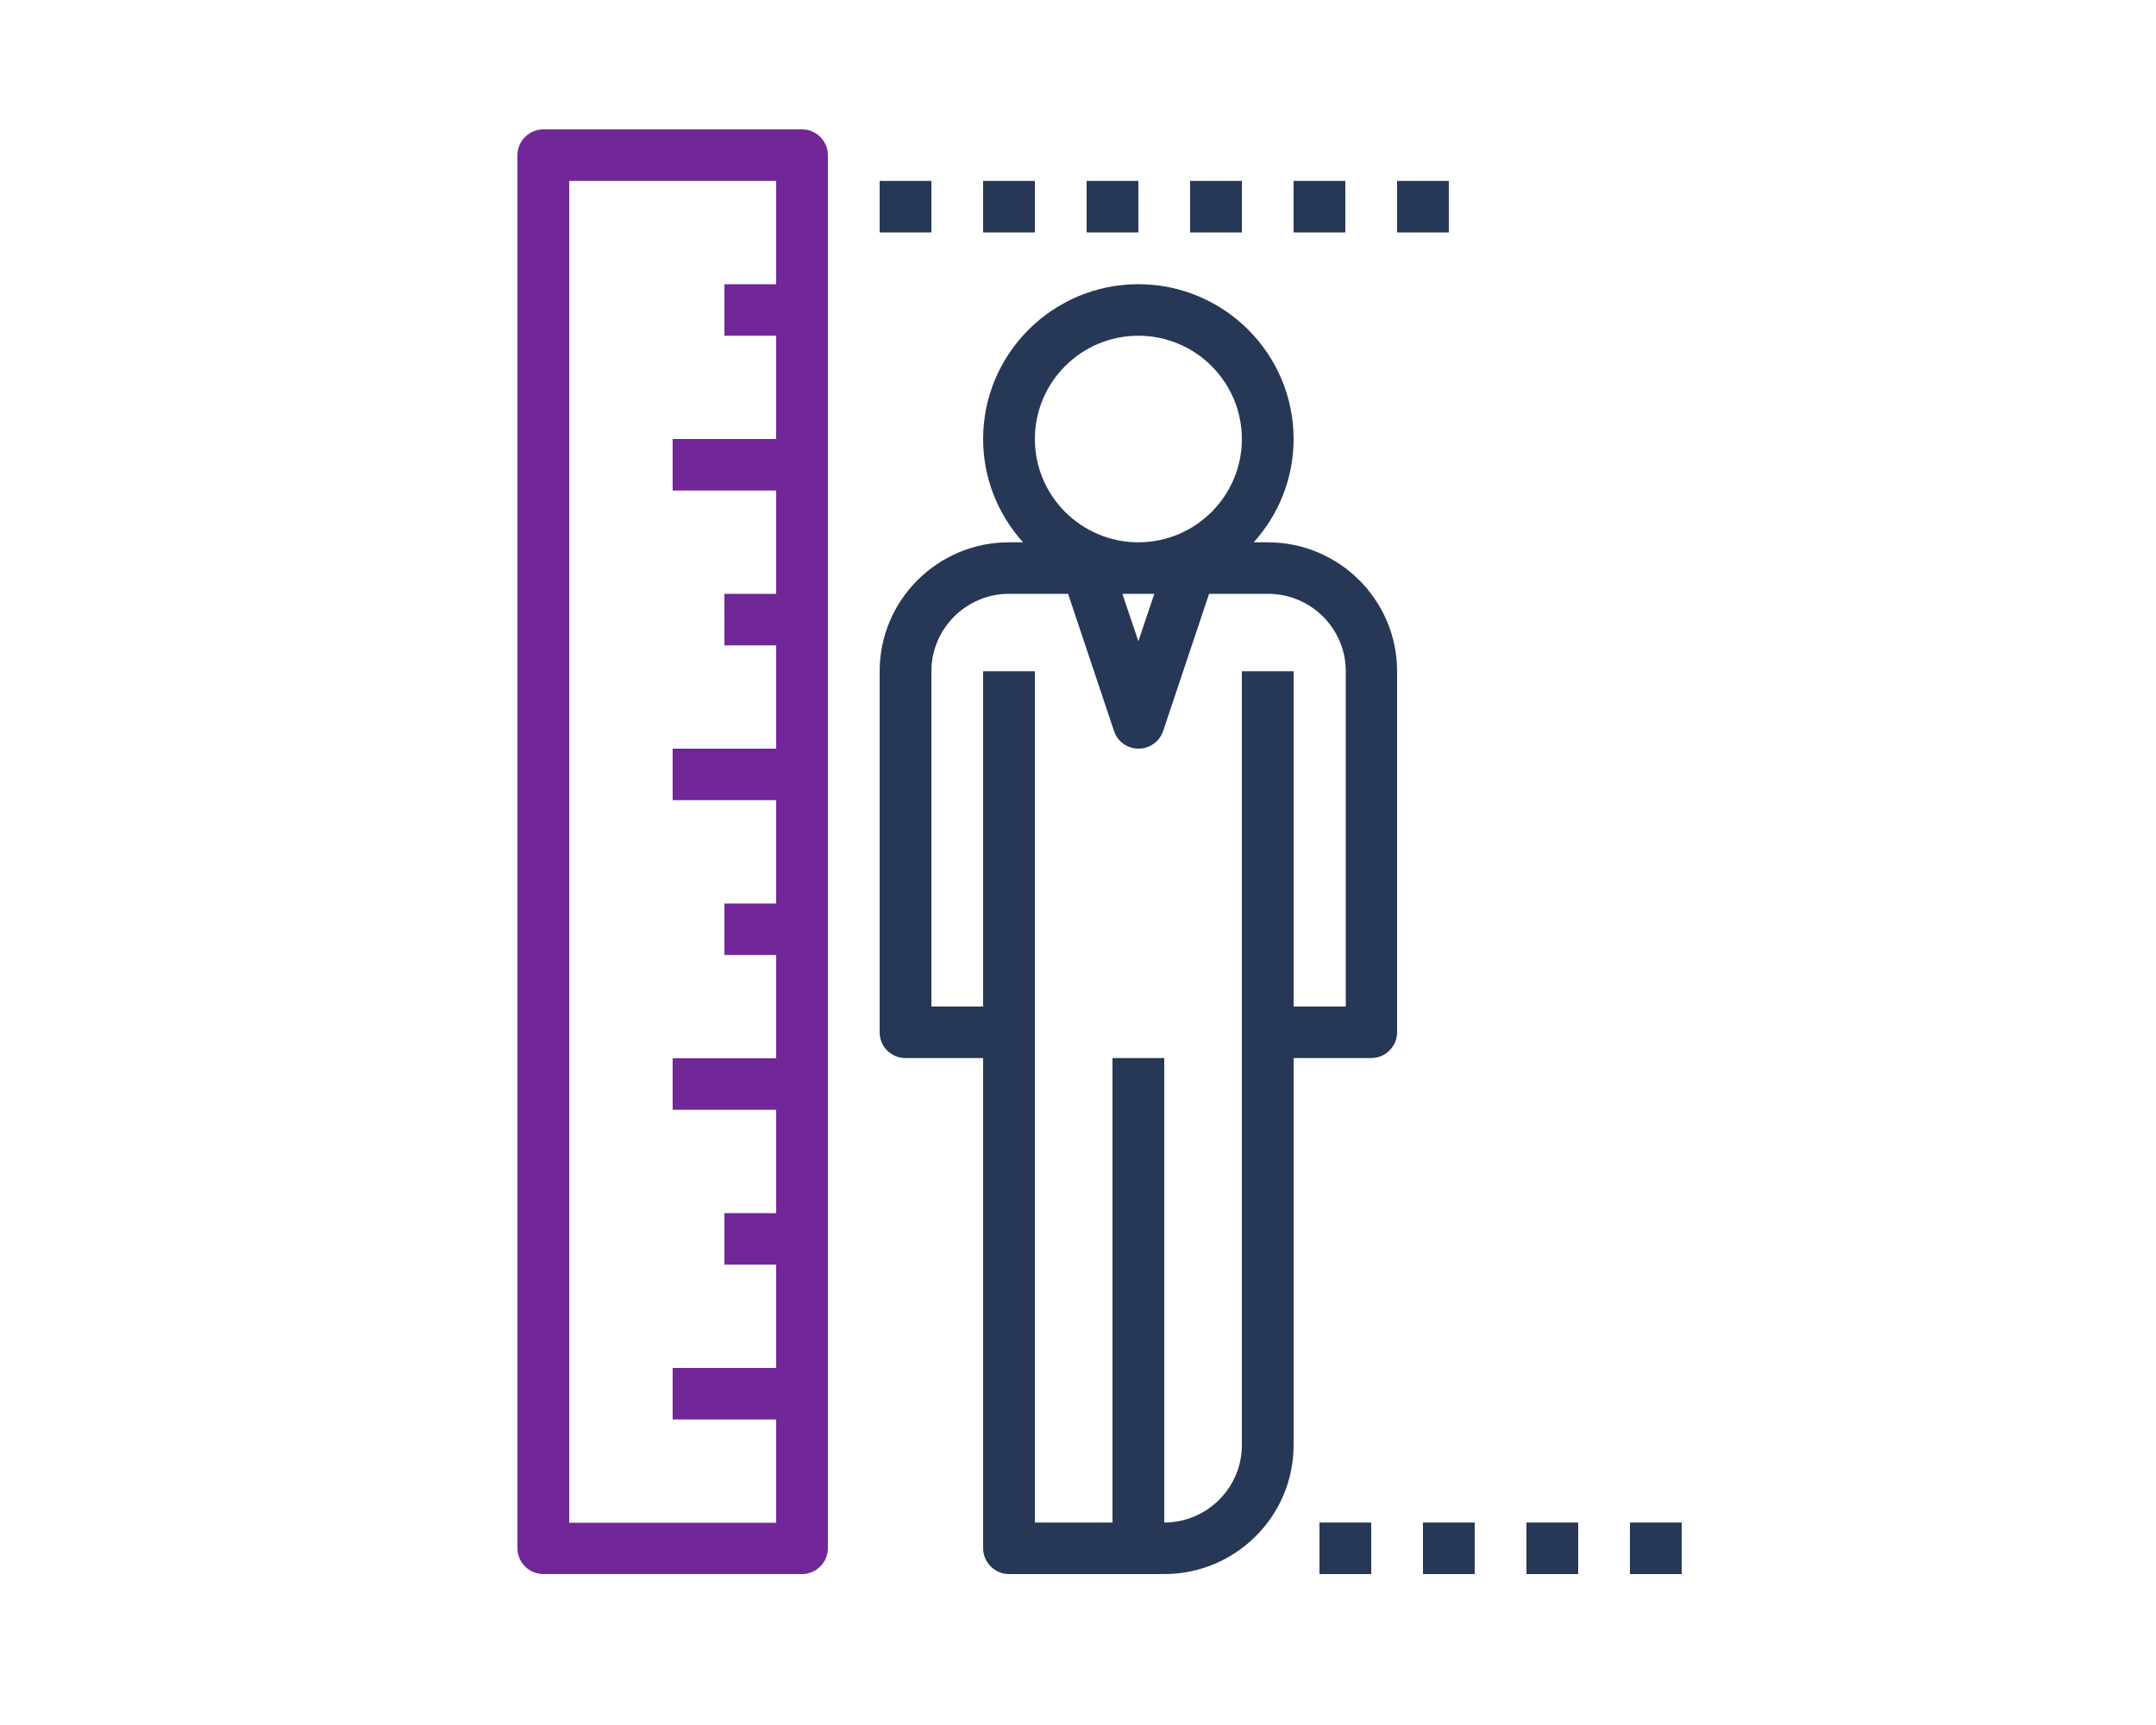 <svg width="80" height="64" viewBox="0 0 80 64" fill="none" xmlns="http://www.w3.org/2000/svg">
<path d="M33.6 39.256H36.48V57.44C36.48 57.968 36.912 58.4 37.44 58.4H42.24H43.2C45.848 58.4 48 56.256 48 53.616V39.256H50.88C51.408 39.256 51.84 38.824 51.84 38.296V24.904C51.84 22.264 49.688 20.12 47.04 20.12H46.52C47.44 19.096 48 17.76 48 16.288C48 13.12 45.416 10.544 42.24 10.544C39.064 10.544 36.48 13.12 36.48 16.288C36.48 17.76 37.04 19.096 37.96 20.12H37.44C34.792 20.12 32.64 22.264 32.64 24.904V38.304C32.64 38.832 33.072 39.256 33.6 39.256ZM42.832 22.032L42.24 23.792L41.648 22.032H42.832ZM38.4 16.288C38.4 14.176 40.12 12.456 42.24 12.456C44.36 12.456 46.08 14.176 46.08 16.288C46.08 18.4 44.36 20.12 42.24 20.12C40.12 20.12 38.4 18.4 38.4 16.288ZM34.56 24.904C34.56 23.32 35.856 22.032 37.44 22.032H39.632L41.336 27.12C41.464 27.512 41.832 27.776 42.248 27.776C42.664 27.776 43.024 27.512 43.16 27.12L44.864 22.032H47.056C48.64 22.032 49.936 23.32 49.936 24.904V37.344H48V24.904H46.08V53.616C46.08 55.2 44.784 56.488 43.2 56.488V39.256H41.28V56.488H38.4V24.904H36.48V37.344H34.56V24.904V24.904Z" fill="#263856"/>
<path d="M20.16 58.4H29.76C30.288 58.4 30.72 57.968 30.72 57.44V5.76C30.72 5.232 30.288 4.8 29.76 4.8H20.16C19.632 4.8 19.2 5.232 19.2 5.76V57.44C19.2 57.968 19.632 58.4 20.16 58.4ZM21.12 6.712H28.8V10.544H26.88V12.456H28.8V16.288H24.96V18.2H28.8V22.032H26.88V23.944H28.8V27.776H24.96V29.688H28.8V33.52H26.88V35.432H28.8V39.264H24.96V41.176H28.8V45.008H26.88V46.92H28.8V50.752H24.96V52.664H28.8V56.496H21.12V6.712Z" fill="#712798"/>
<path d="M34.56 6.712H32.64V8.624H34.56V6.712Z" fill="#263856"/>
<path d="M38.401 6.712H36.48V8.624H38.401V6.712Z" fill="#263856"/>
<path d="M42.24 6.712H40.32V8.624H42.24V6.712Z" fill="#263856"/>
<path d="M46.08 6.712H44.16V8.624H46.08V6.712Z" fill="#263856"/>
<path d="M49.92 6.712H48V8.624H49.92V6.712Z" fill="#263856"/>
<path d="M53.76 6.712H51.84V8.624H53.76V6.712Z" fill="#263856"/>
<path d="M50.88 56.488H48.96V58.4H50.88V56.488Z" fill="#263856"/>
<path d="M54.72 56.488H52.8V58.4H54.72V56.488Z" fill="#263856"/>
<path d="M58.56 56.488H56.64V58.4H58.56V56.488Z" fill="#263856"/>
<path d="M62.401 56.488H60.48V58.4H62.401V56.488Z" fill="#263856"/>
</svg>
